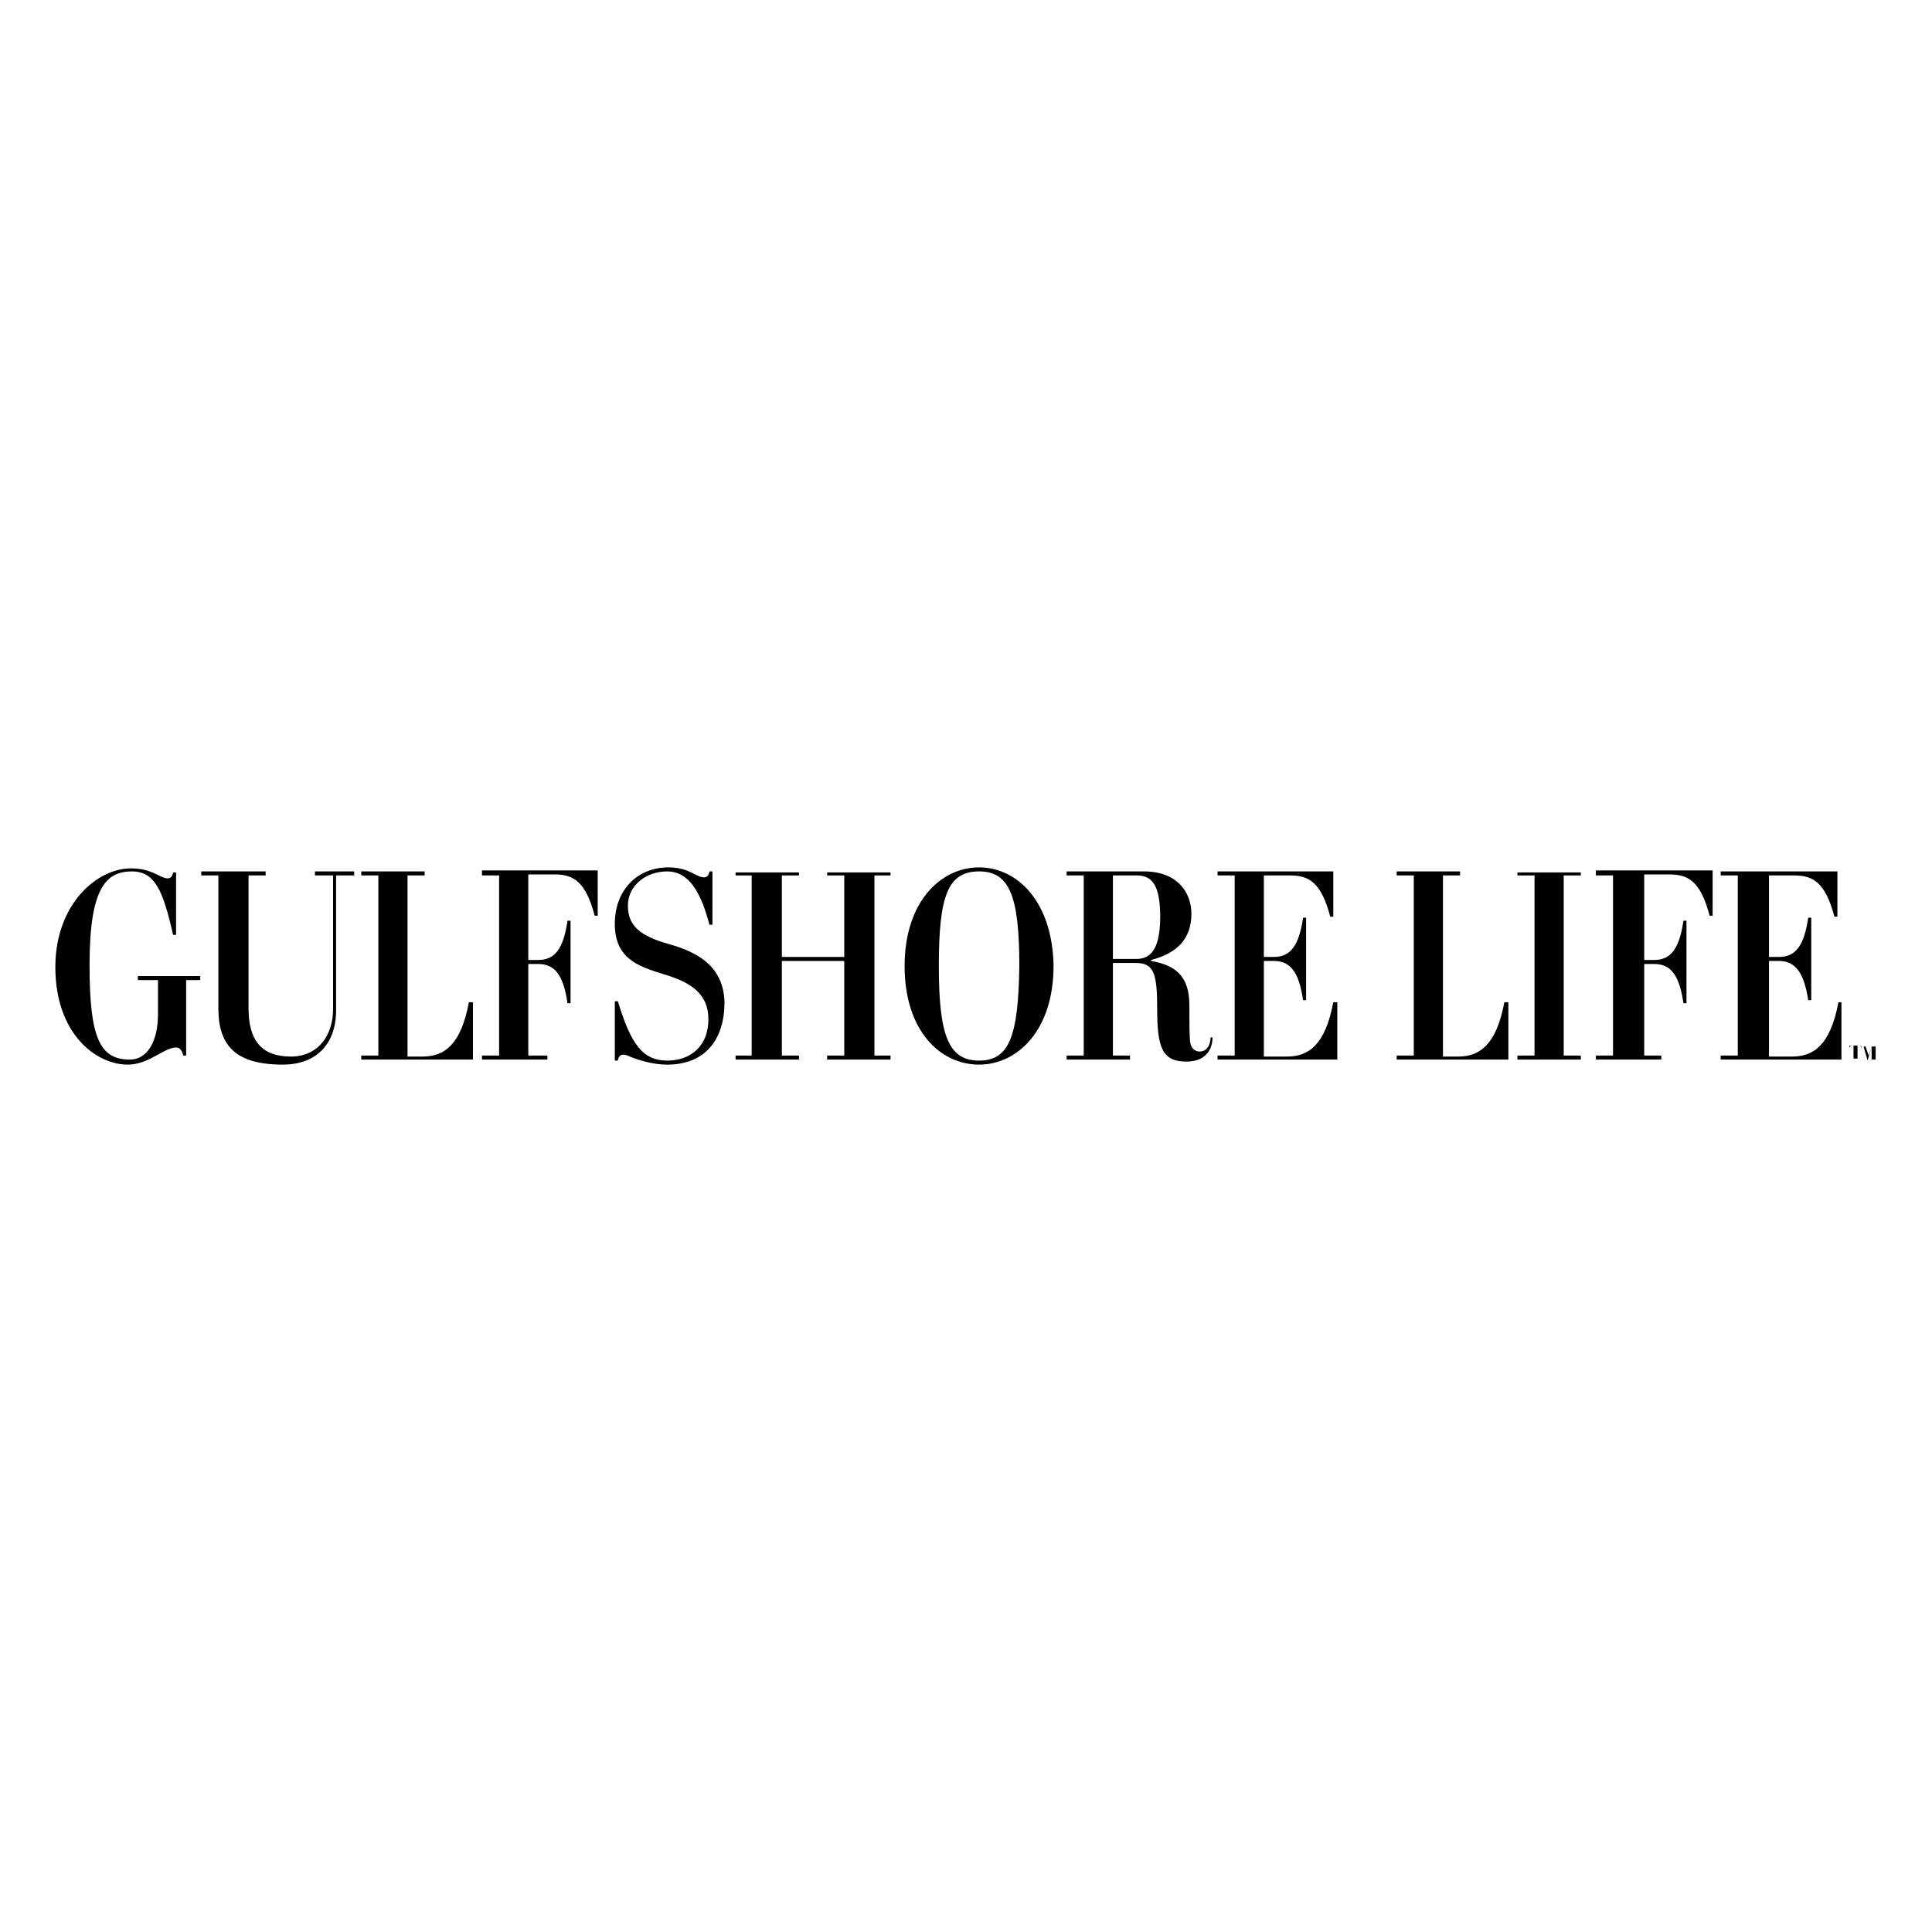 <?xml version="1.0" encoding="utf-8"?>
<!-- Generator: Adobe Illustrator 28.2.0, SVG Export Plug-In . SVG Version: 6.00 Build 0)  -->
<svg version="1.1" id="Layer_1" xmlns="http://www.w3.org/2000/svg" xmlns:xlink="http://www.w3.org/1999/xlink" x="0px" y="0px"
	 viewBox="0 0 192 192" style="enable-background:new 0 0 192 192;" xml:space="preserve">
<g>
	<path d="M97.3,105.4c-3,0-4-2.4-4-9.4c0-7,0.9-9.4,4-9.4c3,0,4,2.4,4,9.4C101.2,103,100.3,105.4,97.3,105.4 M97.3,86.2
		c-3.8,0-7.4,3.4-7.4,9.8c0,6.4,3.5,9.8,7.4,9.8c3.8,0,7.4-3.4,7.4-9.8C104.6,89.6,101.1,86.2,97.3,86.2"/>
	<polygon points="155.4,87 157.1,87 157.1,86.7 150.8,86.7 150.8,87 152.5,87 152.5,104.9 150.8,104.9 150.8,105.3 157.1,105.3 
		157.1,104.9 155.4,104.9 	"/>
	<path d="M132.5,99.6c-0.8,4.3-2.5,5.4-4.6,5.4h-2.3v-9.5h1c1.7,0,2.5,1.2,2.9,3.9h0.3v-8.2h-0.3c-0.4,2.7-1.2,3.9-2.9,3.9
		c-0.1,0-1,0-1,0V87h2.6c1.9,0,3.1,0.7,4,4.1h0.3v-4.5H121V87h1.7v17.9H121v0.4h11.9v-5.7H132.5L132.5,99.6z"/>
	<path d="M182.7,99.6c-0.8,4.3-2.5,5.4-4.6,5.4h-2.3v-9.5h1c1.7,0,2.5,1.3,2.9,3.9h0.3v-8.2h-0.3c-0.4,2.7-1.2,3.9-2.9,3.9
		c-0.1,0-1,0-1,0V87h2.5c1.9,0,3.1,0.7,4,4.1h0.3v-4.5H171V87h1.7v17.9H171v0.4H183v-5.7H182.7L182.7,99.6z"/>
	<path d="M54.4,104.9h-1.9v-9.1h1c1.7,0,2.5,1.2,2.9,3.9h0.3v-8.2h-0.3c-0.4,2.7-1.2,3.9-2.9,3.9c-0.1,0-1,0-1,0v-8.5h2.6
		c1.9,0,3.1,0.7,4,4.1h0.3v-4.5H47.9V87h1.7v17.9h-1.7v0.4h6.5L54.4,104.9L54.4,104.9z"/>
	<path d="M165.3,104.9h-1.9v-9.1h1c1.7,0,2.5,1.2,2.9,3.9h0.3v-8.2h-0.3c-0.4,2.7-1.2,3.9-2.9,3.9c-0.1,0-1,0-1,0v-8.5h2.5
		c1.9,0,3.1,0.7,4,4.1h0.3v-4.5h-11.6V87h1.7v17.9h-1.7v0.4h6.5V104.9L165.3,104.9z"/>
	<path d="M46.6,99.6c-0.8,4.3-2.5,5.4-4.6,5.4h-1.5V87h1.7v-0.4h-6.3V87h1.7v17.9h-1.7v0.4H47v-5.7H46.6z"/>
	<path d="M149.5,99.6c-0.8,4.3-2.5,5.4-4.6,5.4h-1.5V87h1.7v-0.4h-6.3V87h1.7v17.9h-1.7v0.4h11.1v-5.7H149.5z"/>
	<polygon points="88.5,87 88.5,86.7 82.2,86.7 82.2,87 83.9,87 83.9,95.1 77.7,95.1 77.7,87 79.4,87 79.4,86.7 73.1,86.7 73.1,87 
		74.7,87 74.7,104.9 73.1,104.9 73.1,105.3 79.4,105.3 79.4,104.9 77.7,104.9 77.7,95.5 83.9,95.5 83.9,104.9 82.2,104.9 
		82.2,105.3 88.5,105.3 88.5,104.9 86.9,104.9 86.9,87 	"/>
	<path d="M110.6,95.3V87h2.3c1.3,0,2.4,0.5,2.4,4.1s-1.2,4.2-2.4,4.2H110.6L110.6,95.3z M120.3,103.1c0,0.5-0.2,1.4-1.1,1.4
		c-0.4,0-0.8-0.3-0.9-0.8c-0.1-0.6-0.1-1.6-0.1-3.8c0-3-1.5-4-3.8-4.4v-0.1c2.7-0.7,4-2.2,4-4.6c0-2.1-1.4-4.2-4.7-4.2H106V87h1.7
		v17.9H106v0.4h6.3v-0.4h-1.7v-9.2h2.3c1.8,0,2.1,1.1,2.1,4.6c0,3.8,0.5,5.2,2.9,5.2c2,0,2.6-1.3,2.6-2.4H120.3L120.3,103.1z"/>
	<path d="M31.3,86.7V87h1.8v13.3c0,2.5-1.4,4.7-4.2,4.7c-2.9,0-4.2-1.6-4.2-4.8V87h1.7v-0.4h-6.4V87h1.7v13.2c0,3.6,1.6,5.6,6.4,5.6
		c3.3,0,5.3-2,5.3-5.4V87h1.8v-0.4H31.3L31.3,86.7z"/>
	<path d="M66.4,93.8c-2.8-0.8-4-1.8-4-3.8s1.8-3.4,3.9-3.4c1.8,0,3.2,1.4,4.2,5.3h0.3v-5.3h-0.3c-0.1,0.7-0.6,0.7-1.2,0.4
		c-0.7-0.3-1.3-0.8-2.9-0.8c-3,0-5.3,2.2-5.3,5.6c0,3.4,2.2,4.2,4.8,5c2.7,0.8,4.5,1.9,4.5,4.5c0,2.6-1.7,4.1-4.1,4.1
		c-2.4,0-3.6-1.6-4.9-5.9h-0.3v5.9h0.3c0.1-0.7,0.6-0.7,1.2-0.4c0.7,0.3,2.2,0.8,3.7,0.8c3.8,0,5.7-2.5,5.7-6.2
		C71.9,96,69.3,94.6,66.4,93.8"/>
	<path d="M17.2,92.9h0.3v-6.2h-0.3c-0.1,0.7-0.6,0.7-1.2,0.4c-0.7-0.3-1.4-0.8-3-0.8c-3.4,0-7.5,3.6-7.5,9.8c0,6.6,4,9.7,7.2,9.7
		c2.1,0,3.6-1.7,4.8-1.7c0.6,0,0.7,0.8,0.7,0.8h0.3v-7.5h1.4v-0.4h-6.2v0.4h2v3.4c0,2.6-1,4.5-2.8,4.5c-3,0-4-2.2-4-9.4
		c0-7.6,1.6-9.3,4.2-9.3C15.4,86.6,16.2,88.5,17.2,92.9"/>
	<path d="M186.5,104L186.5,104H186l-0.3,0.9l-0.3-0.9H185l0,0h0.2v1.3c0,0,0,0,0,0H185l0,0h0.3l0,0h-0.1c0,0,0,0,0,0V104l0.4,1.4h0
		l0.4-1.4v1.3c0,0,0,0,0,0h-0.1l0,0h0.6l0,0h-0.1c0,0,0,0,0,0V104H186.5L186.5,104z M184.9,103.9h-1.1v0.3l0,0
		c0-0.2,0.1-0.3,0.3-0.3h0.1v1.3c0,0,0,0,0,0h-0.1l0,0h0.6l0,0h-0.1c0,0,0,0,0,0v-1.3h0.1c0.3,0,0.3,0.1,0.3,0.3l0,0L184.9,103.9
		L184.9,103.9z"/>
</g>
</svg>
